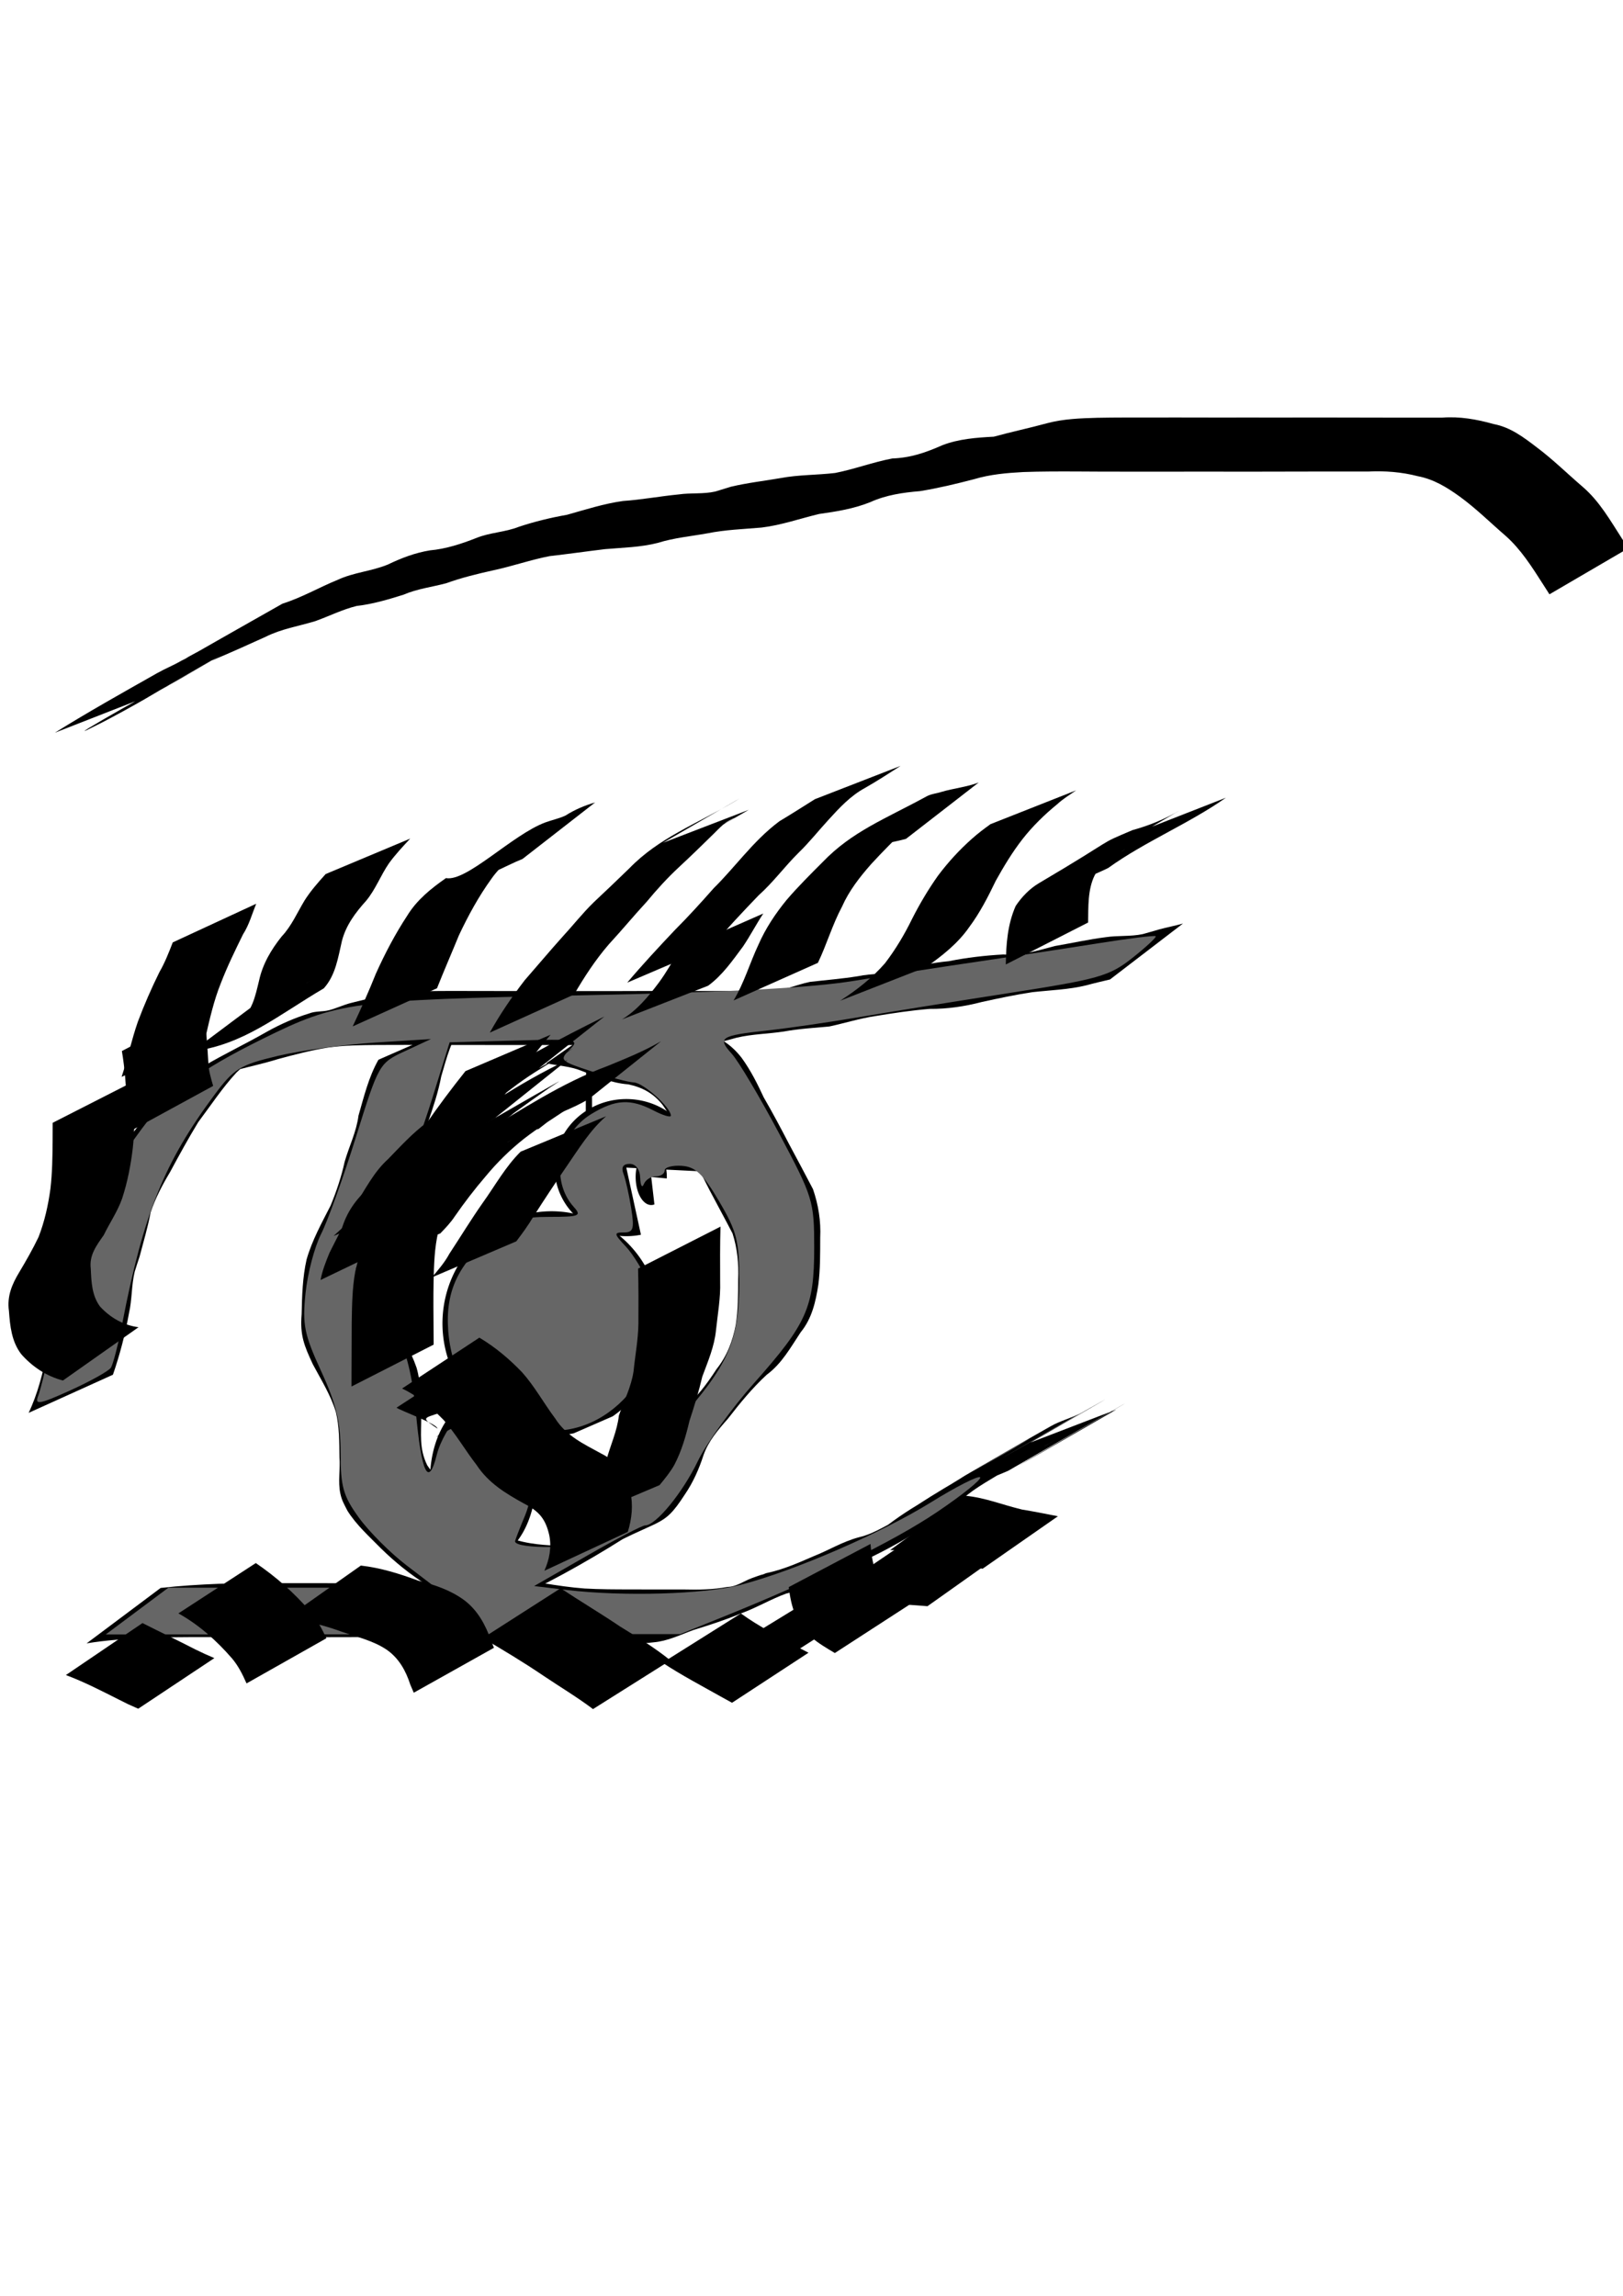 <?xml version="1.0" encoding="UTF-8" standalone="no"?>
<!-- Created with Inkscape (http://www.inkscape.org/) -->

<svg
   xmlns:dc="http://purl.org/dc/elements/1.1/"
   xmlns:cc="http://creativecommons.org/ns#"
   xmlns:rdf="http://www.w3.org/1999/02/22-rdf-syntax-ns#"
   xmlns:svg="http://www.w3.org/2000/svg"
   xmlns="http://www.w3.org/2000/svg"
   xmlns:sodipodi="http://sodipodi.sourceforge.net/DTD/sodipodi-0.dtd"
   xmlns:inkscape="http://www.inkscape.org/namespaces/inkscape"
   width="744.094"
   height="1052.362"
   id="svg2"
   version="1.1"
   inkscape:version="0.48.4 r9939"
   sodipodi:docname="New document 1">
  <defs
     id="defs4" />
  <sodipodi:namedview
     id="base"
     pagecolor="#ffffff"
     bordercolor="#666666"
     borderopacity="1.0"
     inkscape:pageopacity="0.0"
     inkscape:pageshadow="2"
     inkscape:zoom="0.35"
     inkscape:cx="375"
     inkscape:cy="520"
     inkscape:document-units="px"
     inkscape:current-layer="layer1"
     showgrid="false"
     inkscape:window-width="1375"
     inkscape:window-height="876"
     inkscape:window-x="65"
     inkscape:window-y="24"
     inkscape:window-maximized="1" />
  <g
     inkscape:label="Layer 1"
     inkscape:groupmode="layer"
     id="layer1">
    <path
       style="fill:#000000"
       id="path3007"
       d="m 25.171,335.861 c 15.309,-9.555 31.139,-18.385 46.8,-27.259 3.601,-2.04 7.463,-3.584 11.061,-5.681 11.813,-6.068 -4.763,2.523 6.587,-3.605 1.035,-0.559 4.176,-2.159 3.16,-1.568 -10.876,6.325 -43.541,25.23 -32.743,18.774 3.947,-2.36 90.9,-52.409 6.826,-3.999 13.327,-7.648 26.65,-15.302 39.98,-22.943 1.373,-0.787 2.749,-1.567 4.129,-2.341 22.606,-12.689 -45.227,25.771 -22.042,12.505 13.496,-7.722 27.044,-15.352 40.565,-23.029 8.819,-2.773 16.8,-7.455 25.317,-10.927 7.331,-3.422 15.47,-3.92 22.915,-6.972 6.306,-3.019 12.506,-5.412 19.424,-6.541 7.248,-0.647 14.397,-2.975 21.152,-5.641 6.368,-2.609 13.226,-2.635 19.604,-5.167 7.159,-2.378 14.593,-4.183 22.032,-5.492 8.521,-2.382 16.834,-5.076 25.63,-6.324 8.575,-0.583 17.014,-2.182 25.567,-3.009 5.566,-0.81 11.292,-0.088 16.802,-1.332 0.369,-0.083 6.671,-2.05 7.103,-2.184 7.536,-1.808 15.227,-2.655 22.855,-3.983 8.264,-1.556 16.701,-1.353 25.021,-2.343 8.839,-1.74 17.262,-4.946 26.108,-6.633 8.707,-0.358 15.252,-2.677 23.076,-6.112 7.531,-2.888 15.561,-3.459 23.531,-3.888 8.115,-2.225 16.319,-3.957 24.433,-6.171 7.489,-1.989 15.272,-2.278 22.976,-2.486 8.339,-0.174 16.682,-0.116 25.022,-0.125 6.743,-0.002 13.486,-0.04 20.228,-0.006 7.163,0.037 14.326,0.025 21.489,0.008 6.967,0.036 13.934,-0.019 20.901,0.006 6.739,0.014 13.478,-0.034 20.216,-0.006 8.156,0.04 16.312,0.055 24.468,0.046 8.607,0.002 17.214,0.015 25.82,8.3e-4 8.103,-0.618 15.844,0.771 23.587,2.945 7.704,1.434 13.799,6.098 19.862,10.729 7.469,5.594 14.099,12.176 21.18,18.225 7.501,6.503 12.484,15.27 17.795,23.534 0.967,1.484 1.934,2.968 2.901,4.452 0,0 -36.135,21.102 -36.135,21.102 l 0,0 c -0.956,-1.495 -1.912,-2.99 -2.869,-4.485 -5.08,-7.94 -10.194,-16.111 -17.322,-22.395 -6.979,-6.021 -13.539,-12.546 -21.02,-17.972 -5.89,-4.241 -11.921,-7.93 -19.176,-9.294 -7.493,-1.941 -15.085,-2.492 -22.823,-2.124 -8.608,-0.014 -17.215,-0.001 -25.823,8.2e-4 -8.198,-0.009 -16.396,0.006 -24.594,0.046 -6.734,0.028 -13.467,-0.019 -20.201,-0.005 -6.973,0.025 -13.945,-0.029 -20.918,0.006 -7.167,-0.018 -14.335,-0.03 -21.502,-0.003 -6.709,0.022 -13.417,-0.041 -20.126,-0.071 -8.301,-0.031 -16.606,-0.049 -24.903,0.256 -7.572,0.41 -15.147,1.066 -22.451,3.254 -8.214,2.151 -16.52,4.14 -24.896,5.499 -7.793,0.639 -15.541,1.765 -22.732,5.03 -7.589,3.055 -15.414,4.297 -23.485,5.435 -8.767,2.103 -17.331,5.13 -26.319,6.219 -8.329,0.73 -16.719,0.992 -24.94,2.664 -7.568,1.361 -15.276,2.039 -22.645,4.361 -7.964,2.05 -16.068,2.157 -24.228,2.871 -8.482,1.022 -16.941,2.236 -25.428,3.207 -8.662,1.673 -16.955,4.606 -25.576,6.447 -7.362,1.641 -14.72,3.409 -21.822,5.98 -6.521,1.753 -13.297,2.535 -19.552,5.241 -7.055,2.226 -14.134,4.33 -21.513,5.175 -6.616,1.627 -12.625,4.69 -19.022,6.977 -7.605,2.301 -15.552,3.541 -22.719,7.165 -8.28,3.745 -16.539,7.499 -24.935,10.976 10.37,-6.069 20.729,-12.157 31.11,-18.207 1.564,-0.911 -3.096,1.875 -4.658,2.79 -13.491,7.896 -26.988,15.784 -40.502,23.642 -1.47,0.854 -2.964,1.666 -4.448,2.495 -1.395,0.78 -5.57,3.137 -4.19,2.331 10.647,-6.22 21.328,-12.381 31.992,-18.572 -13.133,7.624 -26.316,15.16 -39.398,22.871 -10.812,6.373 43.486,-25.081 32.588,-18.857 -16.353,9.34 -32.415,19.169 -49.057,27.98 -1.188,0.625 -2.369,1.264 -3.565,1.874 -1.22,0.623 -2.463,1.201 -3.683,1.825 -21.281,10.871 45.37,-26.678 24.724,-14.379 -1.019,0.607 -2.069,1.162 -3.103,1.744 0,0 -39.474,15.445 -39.474,15.445 z"
       inkscape:connector-curvature="0" />
    <path
       style="fill:#000000"
       id="path3009"
       d="m 13.129,647.626 c 4.13,-8.63 6.448,-18.059 8.403,-27.389 1.448,-8.794 1.865,-17.619 4.33,-26.213 1.851,-6.573 3.75,-13.147 5.185,-19.827 1.445,-7.074 5.029,-13.471 8.436,-19.764 4.469,-7.639 8.436,-15.534 13.034,-23.099 5.336,-8.049 11.155,-15.804 17.176,-23.355 14.352,-16.917 32.648,-23.61 52.842,-35.15 6.064,-3.369 12.499,-6.24 19.143,-8.259 2.852,-1.169 6.101,-0.739 9.019,-1.467 3.357,-0.837 6.601,-2.421 9.987,-3.307 7.638,-1.919 15.234,-3.824 23.053,-4.858 7.773,-0.716 15.586,-0.671 23.383,-0.705 8.496,0.003 16.993,0.041 25.489,0.041 8.579,0.011 17.158,0.026 25.737,0.014 8.573,8.1e-4 17.146,0.014 25.719,2.6e-4 7.501,-0.036 15.002,-0.045 22.503,-0.019 7.706,0.022 15.412,0.003 23.117,-0.022 7.462,0.021 14.924,0.025 22.386,0.006 6.694,0.181 12.793,-2.853 19.292,-4.178 7.296,-0.84 14.544,-1.41 21.791,-2.566 6.896,-1.399 13.998,-1.033 20.895,-2.237 6.753,-2.649 13.759,-4.008 20.95,-4.679 8.255,-1.657 16.597,-2.615 24.996,-3.079 8.237,0.601 15.821,-1.81 23.646,-3.875 7.791,-1.337 15.48,-3.048 23.328,-4.049 5.608,-0.843 11.366,-0.233 16.93,-1.407 0.558,-0.118 6.974,-1.992 7.593,-2.171 3.616,-0.998 7.259,-1.64 10.864,-2.683 0,0 -33.442,25.639 -33.442,25.639 l 0,0 c -3.62,0.863 -7.25,1.689 -10.838,2.681 -8.171,1.997 -16.468,2.217 -24.8,3.147 -7.752,1.194 -15.448,2.797 -23.103,4.492 -7.911,2.049 -15.821,3.247 -24.027,3.175 -8.367,0.688 -16.645,1.935 -24.925,3.302 -7.13,1.076 -13.933,3.232 -20.963,4.748 -6.955,0.655 -13.942,1.052 -20.829,2.305 -7.197,1.097 -14.523,1.161 -21.636,2.82 -6.559,1.668 -12.929,4.107 -19.842,3.405 -7.467,-0.02 -14.934,-0.015 -22.401,0.006 -7.685,-0.025 -15.371,-0.044 -23.056,-0.022 -7.483,0.025 -14.966,0.018 -22.449,-0.019 -8.573,-0.013 -17.146,2.2e-4 -25.719,-0.001 -8.58,-0.016 -17.16,-0.006 -25.741,-0.018 -8.498,-0.026 -16.996,-0.043 -25.494,0.006 -7.714,0.07 -15.462,0.136 -23.111,1.244 -7.665,1.277 -15.175,3.234 -22.671,5.266 -6.281,1.971 -12.641,3.291 -18.977,5.019 -6.416,2.462 -12.688,5.294 -18.655,8.715 10.95,-6.35 21.959,-12.598 32.85,-19.049 1.019,-0.603 -2.204,0.891 -3.22,1.5 -4.205,2.523 -7.2,6.708 -10.848,9.889 -6.501,7.02 -11.821,15.137 -17.559,22.773 -4.577,7.514 -8.776,15.184 -12.946,22.926 -3.501,5.85 -6.761,12.035 -8.9,18.496 -1.289,6.845 -3.31,13.509 -5.062,20.236 -0.251,0.761 -2.068,6.226 -2.242,6.941 -1.523,6.227 -1.168,12.783 -2.622,19.032 -1.719,9.562 -4.186,18.968 -7.348,28.157 0,0 -38.65,17.486 -38.65,17.486 z"
       inkscape:connector-curvature="0" />
    <path
       style="fill:#000000"
       id="path3011"
       d="m 73.65,727.889 c 8.899,-1.007 17.838,-1.546 26.783,-1.907 8.825,-0.271 17.654,-0.263 26.482,-0.286 8.579,4.6e-4 17.157,0.023 25.736,0.015 8.309,0.018 16.618,0.009 24.926,-0.021 8.27,-0.03 16.54,0.055 24.811,0.05 8.826,0.012 17.652,-0.007 26.477,-0.044 6.66,-0.048 13.32,-0.034 19.98,-0.026 6.356,1.039 12.711,1.987 19.135,2.471 7.068,0.403 14.151,0.41 21.229,0.415 8.072,0.014 16.142,0.051 24.214,0.02 6.78,0.161 13.399,0.105 20.056,-1.148 4.18,-0.086 7.464,-2.673 11.225,-4.045 13.999,-5.106 -7.719,3.373 6.53,-2.262 7.549,-1.571 14.53,-4.615 21.56,-7.682 7.489,-2.958 13.129,-6.647 21.022,-8.797 7.725,-1.765 13.964,-6.67 21.204,-9.588 1.291,-0.416 2.593,-0.796 3.872,-1.248 2.456,-0.867 9.236,-4.819 6.971,-3.533 -58.759,33.376 -38.46,22.928 -26.301,14.711 6.588,-5.59 13.468,-10.555 20.865,-15.01 15.997,-10.445 32.911,-19.35 49.335,-29.103 10.928,-6.489 -22.003,12.726 -33.03,19.045 -1.02,0.584 2.005,-1.227 3.008,-1.84 0.964,-0.605 1.906,-1.244 2.891,-1.814 13.089,-7.58 26.158,-15.195 39.327,-22.634 4.176,-2.359 8.985,-3.505 13.253,-5.774 -111.278,63.678 86.526,-49.385 -22.742,13.365 0,0 39.305,-15.096 39.305,-15.096 l 0,0 c -13.165,7.573 -26.303,15.193 -39.494,22.719 -33.33,19.015 120.627,-70.152 -10.034,5.327 -3.252,1.449 -6.614,2.679 -9.82,4.227 -1.107,0.535 -4.329,2.33 -3.268,1.708 19.63,-11.494 45.123,-26.032 29.889,-17.339 -15.108,10.255 -5.762,4.014 -42.066,24.633 -11.022,6.26 21.892,-12.783 32.886,-19.092 1.119,-0.642 -2.16,1.411 -3.258,2.087 -6.482,3.988 -0.402,-0.022 -6.974,4.426 -7.309,4.502 -14.858,8.409 -20.891,14.684 -17.274,13.085 -36.381,24.107 -56.688,31.695 -7.032,3.498 -13.847,7.395 -21.568,9.251 -7.118,2.573 -13.609,6.524 -20.74,9.097 -7.111,2.966 -14.368,5.319 -21.724,7.588 -6.041,2.184 -11.86,5.123 -18.36,5.678 -6.731,0.862 -13.507,0.448 -20.278,0.496 -8.106,-0.019 -16.211,0.047 -24.317,0.026 -7.177,-0.064 -14.365,-0.078 -21.525,-0.645 -6.296,-0.659 -12.526,-1.892 -18.851,-2.207 -6.636,0.008 -13.272,0.023 -19.908,-0.026 -8.785,-0.038 -17.57,-0.057 -26.356,-0.044 -8.316,-0.005 -16.632,0.081 -24.949,0.05 -8.285,-0.032 -16.57,-0.042 -24.855,-0.033 -8.575,-0.019 -17.15,-0.018 -25.725,-0.011 -8.779,0.006 -17.562,0.043 -26.335,0.395 -8.983,0.416 -17.978,1.011 -26.86,2.481 0,0 33.943,-25.405 33.943,-25.405 z"
       inkscape:connector-curvature="0" />
    <path
       style="fill:#000000"
       id="path3013"
       d="m 212.336,468.774 c -5.296,7.3 -7.557,16.075 -10.036,24.601 -1.386,7.267 -3.694,14.195 -6.127,21.155 -1.894,6.905 -3.708,13.806 -6.37,20.459 -3.622,8.232 -8.366,15.81 -11.224,24.372 -2.249,7.803 -2.534,15.947 -2.698,24.01 -0.701,9.021 0.543,13.307 4.149,21.394 3.86,7.332 8.251,14.272 10.945,22.148 2.069,7.126 2.059,14.617 2.132,21.974 0.076,8.475 -1.072,14.95 2.773,22.778 4.045,6.032 9.697,10.806 14.649,16.111 6.264,5.966 12.801,11.49 20.294,15.837 7.716,3.816 16.24,4.508 24.693,4.925 7.555,-0.442 14.841,-2.471 21.613,-5.801 12.615,-7.569 32.909,-18.612 -26.346,15.091 -1.064,0.605 2.074,-1.3 3.103,-1.963 3.933,-2.589 1.965,-1.308 5.906,-3.845 21.171,-13.354 84.266,-47.002 11.106,-6.149 -0.816,0.456 1.562,-1.045 2.24,-1.688 0.747,-0.709 1.34,-1.563 2.009,-2.344 4.023,-5.065 6.782,-10.932 9.102,-16.929 2.087,-6.854 6.161,-12.612 10.631,-18.093 5.727,-7.086 11.522,-14.101 17.857,-20.656 6.466,-5.211 11.278,-11.671 15.753,-18.562 4.803,-6.012 7.395,-12.806 8.827,-20.274 1.077,-6.875 1.096,-13.848 1.107,-20.788 0.306,-7.208 -0.366,-14.275 -2.581,-21.145 -3.448,-6.675 -7.076,-13.263 -10.571,-19.93 -3.609,-7.271 -7.503,-14.376 -11.624,-21.369 -3.033,-6.09 -5.893,-12.132 -9.894,-17.663 -4.175,-5.279 -9.236,-8.012 -15.687,-9.38 -7.537,-0.562 -14.519,-3.525 -21.483,-6.209 -5.157,-2.12 -10.744,-2.287 -16.117,-3.483 0,0 34.621,-24.133 34.621,-24.133 l 0,0 c 5.607,0.97 11.265,1.772 16.522,4.096 6.881,2.685 13.887,4.808 21.233,5.802 7.021,2.169 12.707,5.946 17.225,11.842 4.08,5.647 7.142,11.73 10.061,18.036 4.111,7.069 7.931,14.282 11.694,21.538 3.647,6.843 7.335,13.663 10.901,20.535 2.488,7.205 3.683,14.668 3.313,22.309 -0.024,7.155 0.056,14.341 -0.852,21.452 -1.202,7.811 -2.947,15.578 -8.095,21.841 -4.627,6.971 -8.658,14.383 -15.562,19.468 -6.625,6.113 -12.343,13.104 -17.849,20.229 -4.446,5.024 -8.907,10.195 -11.149,16.635 -2.036,6.353 -4.811,12.582 -8.591,18.092 -10.704,16.543 -10.58,9.672 -42.353,27.898 -0.926,0.531 -3.794,1.95 -2.874,1.409 11.068,-6.524 22.233,-12.882 33.328,-19.359 0.97,-0.567 -1.968,1.085 -2.952,1.627 -17.648,11.818 -35.97,22.741 -55.004,32.188 -7.302,2.738 -14.888,4.623 -22.754,4.166 -8.954,-0.742 -17.85,-2.063 -25.777,-6.617 -7.605,-4.784 -14.544,-10.437 -20.971,-16.72 -5.365,-5.471 -11.218,-10.671 -15.303,-17.199 -1.51,-3 -2.568,-4.624 -3.271,-7.965 -1.133,-5.389 0.058,-11.052 -0.385,-16.489 -0.094,-6.946 -0.005,-13.998 -1.647,-20.793 -2.381,-7.829 -6.702,-14.645 -10.524,-21.827 -3.987,-8.532 -5.992,-13.324 -5.168,-22.994 0.184,-8.407 0.406,-16.874 2.273,-25.111 2.529,-8.801 6.844,-16.556 10.986,-24.663 2.712,-6.542 4.944,-13.197 6.468,-20.136 2.038,-7.084 5.396,-13.722 6.343,-21.136 2.504,-8.705 4.646,-17.675 9.143,-25.615 0,0 38.834,-16.991 38.834,-16.991 z"
       inkscape:connector-curvature="0" />
    <path
       sodipodi:type="arc"
       style="fill:#000000"
       id="path3019"
       sodipodi:cx="221.42857"
       sodipodi:cy="678.07648"
       sodipodi:rx="24.285715"
       sodipodi:ry="37.142857"
       d="m 226.387,714.437 a 24.286,37.143 0 1 1 8.676,-5.623"
       sodipodi:start="1.3651874"
       sodipodi:end="7.2579032"
       sodipodi:open="true" />
    <path
       sodipodi:type="arc"
       style="fill:#000000"
       id="path3031"
       sodipodi:cx="252.85715"
       sodipodi:cy="606.64789"
       sodipodi:rx="50"
       sodipodi:ry="51.42857"
       d="m 263.065,656.993 a 50,51.429 0 1 1 17.862,-7.786"
       sodipodi:start="1.3651874"
       sodipodi:end="7.2579032"
       sodipodi:open="true" />
    <path
       sodipodi:type="arc"
       style="fill:#000000"
       id="path3033"
       sodipodi:cx="270"
       sodipodi:cy="509.50504"
       sodipodi:rx="1.4285715"
       sodipodi:ry="40"
       d="m 270.292,548.663 a 1.429,40 0 1 1 1.135,-37.069 L 270,509.505 z"
       sodipodi:start="1.3651874"
       sodipodi:end="6.3354183" />
    <path
       sodipodi:type="arc"
       style="fill:#000000"
       id="path3035"
       sodipodi:cx="287.14285"
       sodipodi:cy="535.2193"
       sodipodi:rx="32.857143"
       sodipodi:ry="31.428572"
       d="m 293.851,565.986 a 32.857,31.429 0 1 1 26.104,-29.126 l -32.812,-1.641 z"
       sodipodi:start="1.3651874"
       sodipodi:end="6.3354183" />
    <path
       sodipodi:type="arc"
       style="fill:#000000"
       id="path3037"
       sodipodi:cx="298.57144"
       sodipodi:cy="539.50507"
       sodipodi:rx="7.1428571"
       sodipodi:ry="12.857142"
       d="m 300.03,552.091 a 7.143,12.857 0 1 1 5.675,-11.915 l -7.133,-0.671 z"
       sodipodi:start="1.3651874"
       sodipodi:end="6.3354183" />
    <path
       style="fill:#666666"
       d="m 62.822,738.505 14.353,-10.714 61.323,0 61.323,0 -13.44,-10.262 c -7.392,-5.644 -17.22,-15.48 -21.839,-21.857 -7.187,-9.921 -8.399,-14.204 -8.399,-29.666 0,-14.168 -1.92,-22.253 -8.886,-37.428 -7.788,-16.965 -8.676,-21.392 -7.183,-35.821 0.937,-9.055 4.152,-21.269 7.144,-27.143 2.992,-5.874 10.183,-25.882 15.98,-44.463 10.449,-33.495 10.641,-33.832 22.457,-39.327 l 11.918,-5.542 -25.714,1.624 c -14.143,0.893 -34.25,3.659 -44.682,6.146 -17.125,4.083 -19.921,5.803 -28.775,17.703 -23.134,31.093 -32.612,54.577 -42.353,104.941 -1.859,9.611 -4.205,18.721 -5.213,20.244 -1.008,1.523 -9.36,6.185 -18.559,10.361 -14.219,6.453 -16.437,6.845 -14.8,2.613 1.059,-2.738 3.232,-11.407 4.829,-19.264 10.573,-52.042 17.828,-69.58 42.719,-103.274 12.046,-16.306 25.928,-26.618 55.536,-41.254 34.126,-16.869 40.266,-17.708 145.585,-19.875 68.111,-1.402 105.682,-3.403 125.714,-6.694 15.714,-2.582 41.429,-6.57 57.143,-8.862 15.714,-2.292 40.143,-6.011 54.286,-8.265 14.143,-2.254 26.095,-3.73 26.56,-3.281 0.465,0.449 -4.339,4.923 -10.677,9.943 -10.537,8.346 -15.376,9.724 -56.56,16.117 -24.77,3.844 -55.966,8.854 -69.323,11.131 -13.357,2.278 -32,4.984 -41.429,6.013 -21.71,2.371 -23.077,3.271 -16.319,10.745 3.046,3.37 12.786,19.762 21.643,36.428 15.573,29.3 16.104,31.031 16.104,52.425 0,27.294 -3.337,34.794 -27.635,62.116 -10.209,11.48 -21.796,27.575 -25.749,35.768 -6.998,14.505 -19.212,29.39 -24.115,29.39 -1.338,0 -13.34,6.254 -26.671,13.898 l -24.237,13.898 14.917,1.792 c 25.76,3.094 63.083,2.007 79.705,-2.323 24.727,-6.441 64.484,-23.684 87.467,-37.937 11.454,-7.103 21.523,-12.217 22.375,-11.365 0.852,0.852 -8.04,8.021 -19.761,15.93 -20.052,13.531 -55.914,31.069 -98.887,48.358 l -18.839,7.58 -131.694,0.085 -131.694,0.085 14.353,-10.714 0,9e-5 z m 210.969,-32.455 c 1.364,-0.843 6.176,-8.831 10.693,-17.753 4.518,-8.921 16.23,-25.22 26.028,-36.22 23.514,-26.399 28.355,-37.362 28.389,-64.286 0.023,-19.044 -1.002,-23.177 -9.223,-37.143 -7.373,-12.526 -10.844,-15.823 -17.107,-16.252 -4.321,-0.296 -7.857,0.668 -7.857,2.143 0,1.474 -1.821,2.681 -4.048,2.681 -2.226,0 -4.696,1.607 -5.489,3.571 -0.793,1.964 -1.543,0.679 -1.667,-2.857 -0.137,-3.906 -2.027,-6.429 -4.817,-6.429 -3.02,0 -3.996,1.552 -2.851,4.535 0.957,2.495 2.545,9.566 3.528,15.714 1.523,9.526 1.026,11.179 -3.361,11.179 -4.687,0 -4.604,0.58 0.927,6.468 3.342,3.557 8.178,11.498 10.747,17.647 12.835,30.719 -13.824,68.869 -46.582,66.66 -9.262,-0.625 -11.83,0.1 -10.708,3.023 4.403,11.474 4.527,25.892 0.309,35.986 -2.508,6.003 -4.56,11.311 -4.56,11.796 0,3.743 31.47,3.356 37.649,-0.463 l 0,0 z m -63.041,-57.596 7.737,-7.302 -5.93,-8.02 c -3.667,-4.96 -6.362,-13.777 -7.062,-23.109 -1.359,-18.108 4.555,-30.683 20.499,-43.588 8.902,-7.205 13.215,-8.643 25.924,-8.643 13.655,0 14.823,-0.467 11.197,-4.473 -11.073,-12.236 -7.113,-33.47 7.956,-42.658 11.087,-6.76 18,-7.144 28.643,-1.592 4.321,2.254 7.857,3.293 7.857,2.309 0,-3.701 -12.604,-15.022 -16.927,-15.204 -2.476,-0.104 -11.255,-2.397 -19.508,-5.096 -14.301,-4.676 -14.771,-5.142 -10,-9.917 4.771,-4.775 3.599,-4.971 -24.994,-4.19 l -30,0.82 -7.985,25.714 c -4.391,14.143 -11.284,32.911 -15.317,41.708 -10.074,21.971 -10.514,47.552 -1.126,65.435 4.545,8.658 7.453,20.51 8.903,36.286 2.633,28.638 5.816,35.185 9.646,19.839 1.512,-6.06 6.231,-14.304 10.486,-18.32 z"
       id="path3039"
       inkscape:connector-curvature="0" />
    <path
       style="fill:#000000"
       id="path3041"
       d="m 217.282,622.193 c 6.229,4.314 15.901,4.735 20.203,11.438 2.821,17.435 1.322,2.419 -37.627,25.178 0,0 33.521,-26.114 33.521,-26.114 l 0,0 c -35.041,21.345 -45.56,13.37 -32.845,22.125 -0.079,-2.118 -16.142,-7.894 -18.745,-9.555 0,0 35.493,-23.072 35.493,-23.072 z"
       inkscape:connector-curvature="0" />
    <path
       style="fill:#000000"
       id="path3043"
       d="m 219.77,613.158 c 7.245,4.298 13.749,9.795 19.573,15.858 5.801,6.496 9.953,14.194 15.177,21.154 5.06,8.032 13.085,11.697 21.038,16.074 7.487,3.73 11.327,9.531 13.365,17.412 1.464,6.276 0.759,12.47 -1.099,18.547 0,0 -38.253,17.81 -38.253,17.81 l 0,0 c 2.322,-5.19 3.376,-10.649 2.246,-16.318 -1.68,-7.418 -4.654,-10.943 -11.514,-14.456 -8.401,-4.637 -16.354,-9.415 -21.772,-17.674 -5.227,-6.758 -9.484,-14.199 -15.11,-20.624 -5.567,-5.738 -11.815,-11.032 -19.09,-14.466 0,0 35.438,-23.317 35.438,-23.317 z"
       inkscape:connector-curvature="0" />
    <path
       style="fill:#000000"
       id="path3045"
       d="m 330.319,562.272 c -0.236,8.433 -0.192,16.873 -0.153,25.309 0.236,7.464 -1.145,14.842 -1.912,22.243 -0.738,7.407 -3.699,14.251 -6.257,21.153 -1.618,6.874 -3.673,13.569 -5.881,20.277 -1.666,7.025 -3.621,13.887 -6.989,20.291 -1.885,3.332 -4.324,6.273 -6.743,9.217 0,0 -38.796,16.421 -38.796,16.421 l 0,0 c 2.445,-2.736 4.913,-5.462 6.999,-8.491 3.819,-5.942 6.106,-12.453 7.416,-19.399 1.869,-6.85 4.937,-13.308 5.743,-20.451 2.31,-6.724 5.676,-13.137 6.714,-20.243 0.73,-7.311 2.142,-14.579 2.229,-21.925 0.039,-8.384 0.086,-16.772 -0.153,-25.154 0,0 37.781,-19.25 37.781,-19.25 z"
       inkscape:connector-curvature="0" />
    <path
       style="fill:#000000"
       id="path3047"
       d="m 252.433,474.305 c -6.732,7.816 -12.946,16.076 -18.924,24.479 -5.146,7.288 -10.354,14.506 -14.395,22.476 -3.609,7.487 -7.089,15.021 -11.032,22.339 -3.539,6.562 -5.337,13.873 -7.167,21.054 -1.729,7.396 -1.953,15.018 -2.125,22.578 -0.157,7.628 -0.062,15.258 -0.009,22.887 0.026,4.193 0.015,2.115 0.036,6.233 0,0 -37.663,19.2 -37.663,19.2 l 0,0 c 0.005,-4.131 0.002,-2.046 0.009,-6.255 0.018,-7.678 0.053,-15.355 0.089,-23.033 0.136,-7.804 0.209,-15.652 1.611,-23.356 1.751,-7.478 3.718,-15.057 6.84,-22.072 3.889,-7.315 7.685,-14.648 11.144,-22.185 3.786,-8.364 8.786,-15.871 14.327,-23.196 5.761,-8.378 11.888,-16.531 18.229,-24.475 0,0 39.028,-16.674 39.028,-16.674 z"
       inkscape:connector-curvature="0" />
    <path
       style="fill:#000000"
       id="path3049"
       d="m 243.847,492.235 c -1.159,0.582 -2.334,1.133 -3.478,1.745 -2.79,1.492 -5.575,2.993 -8.36,4.493 -1.396,0.752 -5.517,3.131 -4.142,2.34 33.886,-19.489 42.205,-24.927 28.217,-15.933 -7.312,4.331 -14.536,8.71 -21.265,13.915 -6.589,4.804 -12.328,10.589 -18.03,16.381 -6.564,5.748 -10.998,13.134 -15.603,20.412 -4.614,6.678 -7.902,14.112 -11.655,21.278 -1.875,3.681 -3.262,7.583 -4.444,11.532 0,0 -38.112,18.321 -38.112,18.321 l 0,0 c 0.793,-4.341 2.433,-8.441 4.119,-12.519 3.709,-7.314 7.316,-14.711 11.603,-21.702 4.784,-7.274 8.639,-15.254 15.214,-21.169 5.703,-5.86 11.261,-11.98 17.861,-16.85 6.564,-5.49 13.52,-10.44 21.202,-14.274 18.832,-13.265 39.502,-23.966 60.111,-34.236 0,0 -33.236,26.267 -33.236,26.267 z"
       inkscape:connector-curvature="0" />
    <path
       style="fill:#000000"
       id="path3051"
       d="m 277.876,511.673 c -7.489,6.514 -12.602,15.039 -18.197,23.107 -5.188,7.6 -10.268,15.251 -15.204,23.016 -2.34,3.919 -5.012,7.601 -7.783,11.219 0,0 -38.666,16.506 -38.666,16.506 l 0,0 c 2.909,-3.438 5.868,-6.855 8.017,-10.848 5.096,-7.729 9.873,-15.623 15.201,-23.199 5.711,-7.94 10.465,-16.667 17.461,-23.575 0,0 39.17,-16.225 39.17,-16.225 z"
       inkscape:connector-curvature="0" />
    <path
       style="fill:#000000"
       id="path3053"
       d="m 227.1,512.351 c -15.825,9.162 19.182,-11.113 28.897,-16.505 1.55,-0.86 -2.948,1.971 -4.404,2.983 -5.431,3.775 -10.804,7.643 -16.179,11.497 -8.306,7.192 -18.084,12.224 -27.085,18.386 -5.85,4.53 -10.624,9.941 -13.417,16.807 -1.058,2.933 -1.344,6.016 -1.649,9.09 0,0 -37.762,18.871 -37.762,18.871 l 0,0 c 0.196,-3.363 0.296,-6.756 1.14,-10.038 2.261,-7.721 6.581,-13.884 12.689,-19.159 8.393,-7.234 19.362,-10.906 27.47,-18.668 20.131,-14.833 40.626,-29.019 63.428,-39.762 0,0 -33.127,26.498 -33.127,26.498 z"
       inkscape:connector-curvature="0" />
    <path
       style="fill:#000000"
       id="path3055"
       d="m 246.904,517.495 c -3.661,0.787 -7.144,2.217 -10.459,3.938 -1.263,0.656 -4.951,2.811 -3.715,2.107 33.419,-19.043 42.16,-24.82 27.919,-15.585 -6.88,4.584 -13.879,8.958 -20.417,14.028 -6.468,5.118 -12.325,10.867 -17.572,17.217 -5.061,5.894 -9.792,12.07 -14.218,18.453 -1.863,2.83 -4.215,5.26 -6.544,7.697 0,0 -38.998,16.171 -38.998,16.171 l 0,0 c 2.353,-2.28 4.738,-4.535 6.872,-7.028 4.473,-6.482 9.024,-12.935 14.225,-18.863 1.934,-2.308 3.614,-4.824 5.578,-7.107 3.436,-3.994 7.837,-7.16 11.58,-10.842 6.431,-5.385 13.371,-9.944 20.408,-14.485 18.685,-12.175 37.4,-25.203 58.86,-31.741 0,0 -33.519,26.041 -33.519,26.041 z"
       inkscape:connector-curvature="0" />
    <path
       style="fill:#000000"
       id="path3057"
       d="m 269.957,503.78 c -7.649,4.45 -16.039,7.491 -24.247,10.747 -16.226,5.765 -51.217,27.254 12.514,-9.229 -17.21,11.891 -34.656,24.539 -54.343,31.812 1.582,-1.343 -7.433,3.923 -5.61,2.878 11.103,-6.364 44.435,-25.418 33.312,-19.089 -13.124,7.468 -26.196,15.027 -39.315,22.505 -1.086,0.619 -4.379,2.411 -3.297,1.785 10.896,-6.301 21.828,-12.541 32.742,-18.812 -102.706,59.124 -8.624,4.909 -6.463,3.689 1.027,-0.58 -1.991,1.273 -2.91,2.012 -2.706,2.176 -5.036,4.891 -7.575,7.259 -4.549,3.497 -8.6,7.559 -12.897,11.348 0,0 -38.949,15.861 -38.949,15.861 l 0,0 c 4.25,-3.794 8.264,-7.83 12.688,-11.392 2.692,-2.018 2.762,-1.9 5.151,-4.416 0.715,-0.754 4.223,-4.986 5.148,-5.546 2.13,-1.289 92.513,-53.365 6.497,-3.684 13.134,-7.579 26.247,-15.192 39.401,-22.736 1.095,-0.628 4.431,-2.417 3.343,-1.778 -10.952,6.428 -43.98,25.418 -32.937,19.148 13.068,-7.419 25.964,-15.137 39.009,-22.595 1.08,-0.617 4.655,-2.135 5.819,-2.641 14.185,-6.997 4.409,-2.252 -30.473,17.927 -0.999,0.578 1.97,-1.204 2.969,-1.781 3.616,-2.088 2.791,-1.338 6.271,-3.912 1.1,-0.814 2.15,-1.694 3.225,-2.541 20.013,-11.746 38.138,-24.104 59.638,-32.006 8.302,-3.419 16.646,-6.763 24.416,-11.31 0,0 -33.127,26.498 -33.127,26.498 z"
       inkscape:connector-curvature="0" />
    <path
       style="fill:#000000"
       id="path3059"
       d="m 65.327,743.987 c 8.04,4.097 16.214,7.941 24.232,12.084 5.675,2.7 2.773,1.371 8.711,3.979 0,0 -34.895,23.197 -34.895,23.197 l 0,0 c -6.09,-2.711 -3.143,-1.317 -8.849,-4.165 -7.971,-4.008 -15.961,-8.157 -24.324,-11.264 0,0 35.124,-23.832 35.124,-23.832 z"
       inkscape:connector-curvature="0" />
    <path
       style="fill:#000000"
       id="path3061"
       d="m 117.282,716.479 c 9.208,6.281 17.588,13.623 24.838,22.077 3.185,3.732 5.431,8.006 7.53,12.394 0,0 -36.623,20.696 -36.623,20.696 l 0,0 c -1.806,-4.098 -3.77,-8.065 -6.703,-11.512 -7.037,-8.084 -15.114,-15.362 -24.535,-20.584 0,0 35.493,-23.072 35.493,-23.072 z"
       inkscape:connector-curvature="0" />
    <path
       style="fill:#000000"
       id="path3063"
       d="m 165.432,717.631 c 9.045,1.015 17.623,3.707 26.111,6.842 7.687,2.02 14.849,4.281 21.301,9.031 6.158,4.641 9.729,11.267 12.251,18.388 0.455,1.143 0.909,2.286 1.364,3.429 0,0 -36.757,20.588 -36.757,20.588 l 0,0 c -0.523,-1.213 -1.045,-2.425 -1.568,-3.638 -2.06,-6.41 -5.227,-12.164 -10.884,-16.099 -6.299,-4.193 -13.481,-5.767 -20.564,-8.209 -8.371,-3.08 -16.978,-5.216 -25.905,-5.901 0,0 34.651,-24.431 34.651,-24.431 z"
       inkscape:connector-curvature="0" />
    <path
       style="fill:#000000"
       id="path3065"
       d="m 257.042,728.015 c 8.968,6.001 18.267,11.48 27.206,17.528 7.926,4.89 15.835,9.684 23.098,15.534 0,0 -35.474,22.341 -35.474,22.341 l 0,0 c -7.337,-5.541 -15.222,-10.225 -22.84,-15.362 -8.998,-6.095 -18.308,-11.699 -27.688,-17.184 0,0 35.698,-22.857 35.698,-22.857 z"
       inkscape:connector-curvature="0" />
    <path
       style="fill:#000000"
       id="path3067"
       d="m 339.678,739.585 c 8.352,6.056 17.552,10.641 26.52,15.677 1.492,0.774 2.984,1.549 4.477,2.323 0,0 -35.062,22.932 -35.062,22.932 l 0,0 c -1.482,-0.816 -2.963,-1.632 -4.445,-2.449 -9.215,-5.187 -18.583,-10.091 -27.429,-15.909 0,0 35.939,-22.574 35.939,-22.574 z"
       inkscape:connector-curvature="0" />
    <path
       style="fill:#000000"
       id="path3069"
       d="m 374.069,731.566 c 3.721,4.446 8.404,7.813 13.223,10.949 0,0 -35.34,22.611 -35.34,22.611 l 0,0 c -4.974,-3.44 -9.779,-7.081 -14.032,-11.407 0,0 36.15,-22.153 36.15,-22.153 z"
       inkscape:connector-curvature="0" />
    <path
       style="fill:#000000"
       id="path3071"
       d="m 419.613,703.987 c 7.186,3.755 15.033,5.49 23,6.551 5.648,0.623 11.305,0.603 16.932,1.373 0,0 -34.327,24.345 -34.327,24.345 l 0,0 c -5.658,-0.518 -11.349,-0.673 -16.972,-1.536 -8.198,-1.401 -16.045,-3.791 -23.758,-6.903 0,0 35.124,-23.832 35.124,-23.832 z"
       inkscape:connector-curvature="0" />
    <path
       style="fill:#000000"
       id="path3073"
       d="m 399.092,707.721 c 0.807,8.916 1.689,14.673 8.715,20.633 3.126,2.598 6.754,4.454 10.25,6.485 0,0 -35.315,22.887 -35.315,22.887 l 0,0 c -3.686,-2.208 -7.424,-4.365 -10.685,-7.195 -7.175,-6.729 -9.212,-13.412 -10.464,-23.027 0,0 37.5,-19.782 37.5,-19.782 z"
       inkscape:connector-curvature="0" />
    <path
       style="fill:#000000"
       id="path3075"
       d="m 442.402,685.615 c 9.007,0.782 17.383,4.254 26.127,6.327 5.521,0.909 10.993,1.997 16.482,3.084 0,0 -34.525,24.057 -34.525,24.057 l 0,0 c -5.503,-1.112 -11.048,-2.018 -16.514,-3.308 -8.522,-2.248 -16.914,-5.512 -25.874,-5.236 0,0 34.304,-24.923 34.304,-24.923 z"
       inkscape:connector-curvature="0" />
    <path
       style="fill:#000000"
       id="path3085"
       d="M 28.854,632.808 C 21.312,630.813 14.88,626.543 9.755,620.75 5.341,614.994 4.605,607.934 4.101,600.942 3.147,594.207 5.462,588.743 8.844,583.142 11.974,577.896 15.032,572.552 17.673,567.038 c 2.774,-7.14 4.424,-14.587 5.45,-22.155 0.848,-7.318 0.952,-14.693 1.005,-22.051 0.038,-5.458 0.03,-2.737 0.025,-8.164 0,0 37.496,-19.108 37.496,-19.108 l 0,0 c 0.001,5.437 -0.004,2.713 0.017,8.172 -0.03,7.507 0.04,15.035 -0.782,22.509 -0.94,7.86 -2.417,15.573 -4.884,23.112 -2.08,5.94 -5.693,11.145 -8.431,16.794 -3.35,4.769 -6.74,9.236 -5.958,15.402 0.279,6.035 0.491,12.301 4.247,17.338 4.686,5.101 10.7,8.585 17.646,9.49 0,0 -34.651,24.431 -34.651,24.431 z"
       inkscape:connector-curvature="0" />
    <path
       style="fill:#000000"
       id="path3087"
       d="m 55.759,493.619 c 2.74,-8.356 4.551,-16.968 7.444,-25.28 2.898,-7.724 6.205,-15.286 9.856,-22.682 2.507,-4.355 4.342,-9.004 6.141,-13.679 0,0 38.245,-17.712 38.245,-17.712 l 0,0 c -1.901,4.714 -3.243,9.691 -6.018,14.004 -3.618,7.361 -7.212,14.705 -10.164,22.368 -3.26,8.049 -5.12,16.499 -7.084,24.936 0,0 -38.42,18.044 -38.42,18.044 z"
       inkscape:connector-curvature="0" />
    <path
       style="fill:#000000"
       id="path3089"
       d="m 93.377,462.006 c 0.96,8.317 1.698,16.647 2.137,25.007 0.111,3.706 1.194,7.227 2.206,10.755 0,0 -37.017,20.186 -37.017,20.186 l 0,0 c -1.104,-3.833 -2.367,-7.651 -2.575,-11.67 -0.338,-8.194 -0.854,-16.403 -2.251,-24.495 0,0 37.5,-19.782 37.5,-19.782 z"
       inkscape:connector-curvature="0" />
    <path
       style="fill:#000000"
       id="path3091"
       d="m 122.221,456.461 c 5.528,-0.346 10.873,-1.979 15.816,-4.45 1.311,-0.655 5.111,-2.868 3.838,-2.143 -10.868,6.189 -21.748,12.357 -32.622,18.535 6.454,-4.474 7.764,-11.802 9.523,-18.932 1.654,-7.611 5.541,-14.173 10.341,-20.185 4.566,-4.83 7.146,-10.964 10.548,-16.572 2.765,-4.367 6.192,-8.236 9.642,-12.062 0,0 38.765,-16.253 38.765,-16.253 l 0,0 c -3.402,3.643 -6.818,7.291 -9.753,11.332 -3.81,5.55 -6.106,11.902 -10.406,17.109 -4.892,5.427 -9.245,11.169 -11.129,18.38 -1.793,7.653 -2.88,15.79 -8.345,21.832 -20.812,12.196 -36.87,26.005 -60.16,28.812 0,0 33.943,-25.405 33.943,-25.405 z"
       inkscape:connector-curvature="0" />
    <path
       style="fill:#000000"
       id="path3093"
       d="m 161.701,470.483 c 3.764,-7.976 7.378,-16.029 10.649,-24.223 4.143,-9.198 8.847,-18.164 14.392,-26.597 4.436,-7.231 10.874,-12.363 17.711,-17.154 9.528,1.774 30.326,-19.835 45.508,-25.504 3.154,-1.178 6.186,-1.732 9.263,-3.148 4.245,-2.712 8.788,-4.643 13.607,-6.022 0,0 -33.258,25.884 -33.258,25.884 l 0,0 c -4.614,1.861 -8.986,4.176 -13.526,6.204 -15.853,5.327 -44.912,22.278 17.647,-12.716 -6.978,4.2 -13.742,8.895 -18.434,15.676 -5.826,8.057 -10.586,16.798 -14.828,25.782 -3.331,8.139 -6.839,16.165 -10.082,24.333 0,0 -38.65,17.486 -38.65,17.486 z"
       inkscape:connector-curvature="0" />
    <path
       style="fill:#000000"
       id="path3095"
       d="m 224.558,473.34 c 4.652,-8.409 10.127,-16.387 15.987,-23.997 5.739,-6.553 11.325,-13.237 17.146,-19.718 4.903,-5.315 9.338,-10.98 14.519,-16.035 5.509,-5.163 10.977,-10.367 16.387,-15.633 13.591,-13.979 30.364,-20.056 48.059,-30.486 10.838,-6.388 -21.797,12.569 -32.695,18.854 0,0 39.317,-15.112 39.317,-15.112 l 0,0 c -88.564,51.169 -20.674,11.983 -6.693,3.771 1.075,-0.631 -2.274,1.044 -3.316,1.729 -2.113,1.389 -3.977,3.416 -5.754,5.173 -5.365,5.277 -10.754,10.53 -16.275,15.645 -5.315,4.954 -10.111,10.209 -14.735,15.804 -5.933,6.423 -11.49,13.168 -17.424,19.586 -6.074,7.025 -11.215,14.912 -15.874,22.932 0,0 -38.65,17.486 -38.65,17.486 z"
       inkscape:connector-curvature="0" />
    <path
       style="fill:#000000"
       id="path3097"
       d="m 287.567,450.419 c 6.932,-8.217 14.269,-16.079 21.64,-23.9 6.254,-6.261 12.194,-12.788 18.041,-19.423 4.84,-4.746 9.178,-9.957 13.708,-14.99 5.047,-5.664 10.276,-11.112 16.366,-15.652 5.49,-3.262 10.847,-6.734 16.266,-10.11 0,0 39.29,-15.267 39.29,-15.267 l 0,0 c -5.37,3.456 -10.737,6.926 -16.282,10.095 -6.628,3.582 -11.716,9.081 -16.752,14.608 -4.591,4.999 -8.812,10.351 -13.685,15.068 -6.359,6.275 -11.668,13.6 -18.372,19.576 -7.273,7.578 -14.529,15.193 -21.192,23.32 0,0 -39.028,16.674 -39.028,16.674 z"
       inkscape:connector-curvature="0" />
    <path
       style="fill:#000000"
       id="path3099"
       d="m 336.32,458.588 c 4.865,-8.056 7.432,-17.156 11.434,-25.628 3.268,-7.449 7.74,-14.145 12.859,-20.422 5.201,-6.075 10.885,-11.711 16.532,-17.366 13.553,-14.124 28.784,-19.812 47.716,-30.153 2.09,-1.142 4.587,-1.292 6.846,-2.049 5.671,-1.662 11.433,-2.172 16.976,-4.277 0,0 -33.321,25.834 -33.321,25.834 l 0,0 c -5.639,1.517 -11.455,2.319 -16.96,4.335 -14.425,4.882 -29.502,15.793 26.392,-16.876 1.006,-0.588 -2.021,1.169 -2.968,1.849 -1.024,0.735 -1.997,1.544 -2.933,2.389 -0.997,0.901 -1.905,1.895 -2.858,2.843 -5.625,5.602 -11.283,11.178 -16.645,17.035 -5.258,5.963 -10.148,12.232 -13.388,19.562 -4.421,8.286 -6.962,17.241 -11.015,25.689 0,0 -38.666,17.236 -38.666,17.236 z"
       inkscape:connector-curvature="0" />
    <path
       style="fill:#000000"
       id="path3101"
       d="m 385.171,458.718 c 7.555,-4.852 14.622,-10.368 20.535,-17.139 4.885,-6.37 8.99,-13.253 12.497,-20.459 3.48,-6.845 7.41,-13.472 11.849,-19.737 4.628,-6.157 9.833,-11.858 15.604,-16.955 2.671,-2.404 5.547,-4.547 8.454,-6.65 0,0 39.244,-15.491 39.244,-15.491 l 0,0 c -2.922,2.042 -5.994,3.891 -8.62,6.324 -5.885,4.806 -11.281,10.072 -15.984,16.071 -4.64,5.971 -8.531,12.434 -12.208,19.033 -3.565,7.405 -7.274,14.673 -12.215,21.301 -5.188,7.46 -12.3,13.044 -19.681,18.257 0,0 -39.474,15.445 -39.474,15.445 z"
       inkscape:connector-curvature="0" />
    <path
       style="fill:#000000"
       id="path3103"
       d="m 461.139,442.096 c 0.108,-9.185 0.766,-18.349 4.515,-26.812 2.723,-4.095 6.371,-7.915 10.652,-10.443 37.846,-22.345 25.63,-16.976 42.924,-24.333 7.559,-2.082 14.918,-5.054 21.658,-9.066 -62.393,36.728 -32.163,18.475 -18.157,9.599 0,0 39.298,-15.378 39.298,-15.378 l 0,0 c -17.137,12.028 -37.011,20.011 -53.963,32.218 -7.054,3.487 -14.465,6.04 -21.792,8.871 -14.5,7.59 -4.769,2.561 29.318,-17.261 1.021,-0.594 -2.073,1.14 -3.057,1.795 -0.573,0.381 -5.245,3.937 -5.798,4.4 -0.921,0.771 -1.779,1.614 -2.669,2.421 -0.736,1.052 -1.637,2.007 -2.207,3.157 -3.223,6.504 -2.877,14.59 -3,21.61 0,0 -37.723,19.221 -37.723,19.221 z"
       inkscape:connector-curvature="0" />
    <path
       style="fill:#000000"
       id="path3105"
       d="m 285.171,467.289 c 6.902,-4.251 11.987,-10.36 16.789,-16.744 3.503,-4.693 6.317,-9.832 9.369,-14.814 0,0 38.626,-16.991 38.626,-16.991 l 0,0 c -3.289,4.941 -5.986,10.221 -9.32,15.137 -4.83,6.472 -9.377,13.122 -15.99,17.968 0,0 -39.474,15.445 -39.474,15.445 z"
       inkscape:connector-curvature="0" />
  </g>
</svg>
